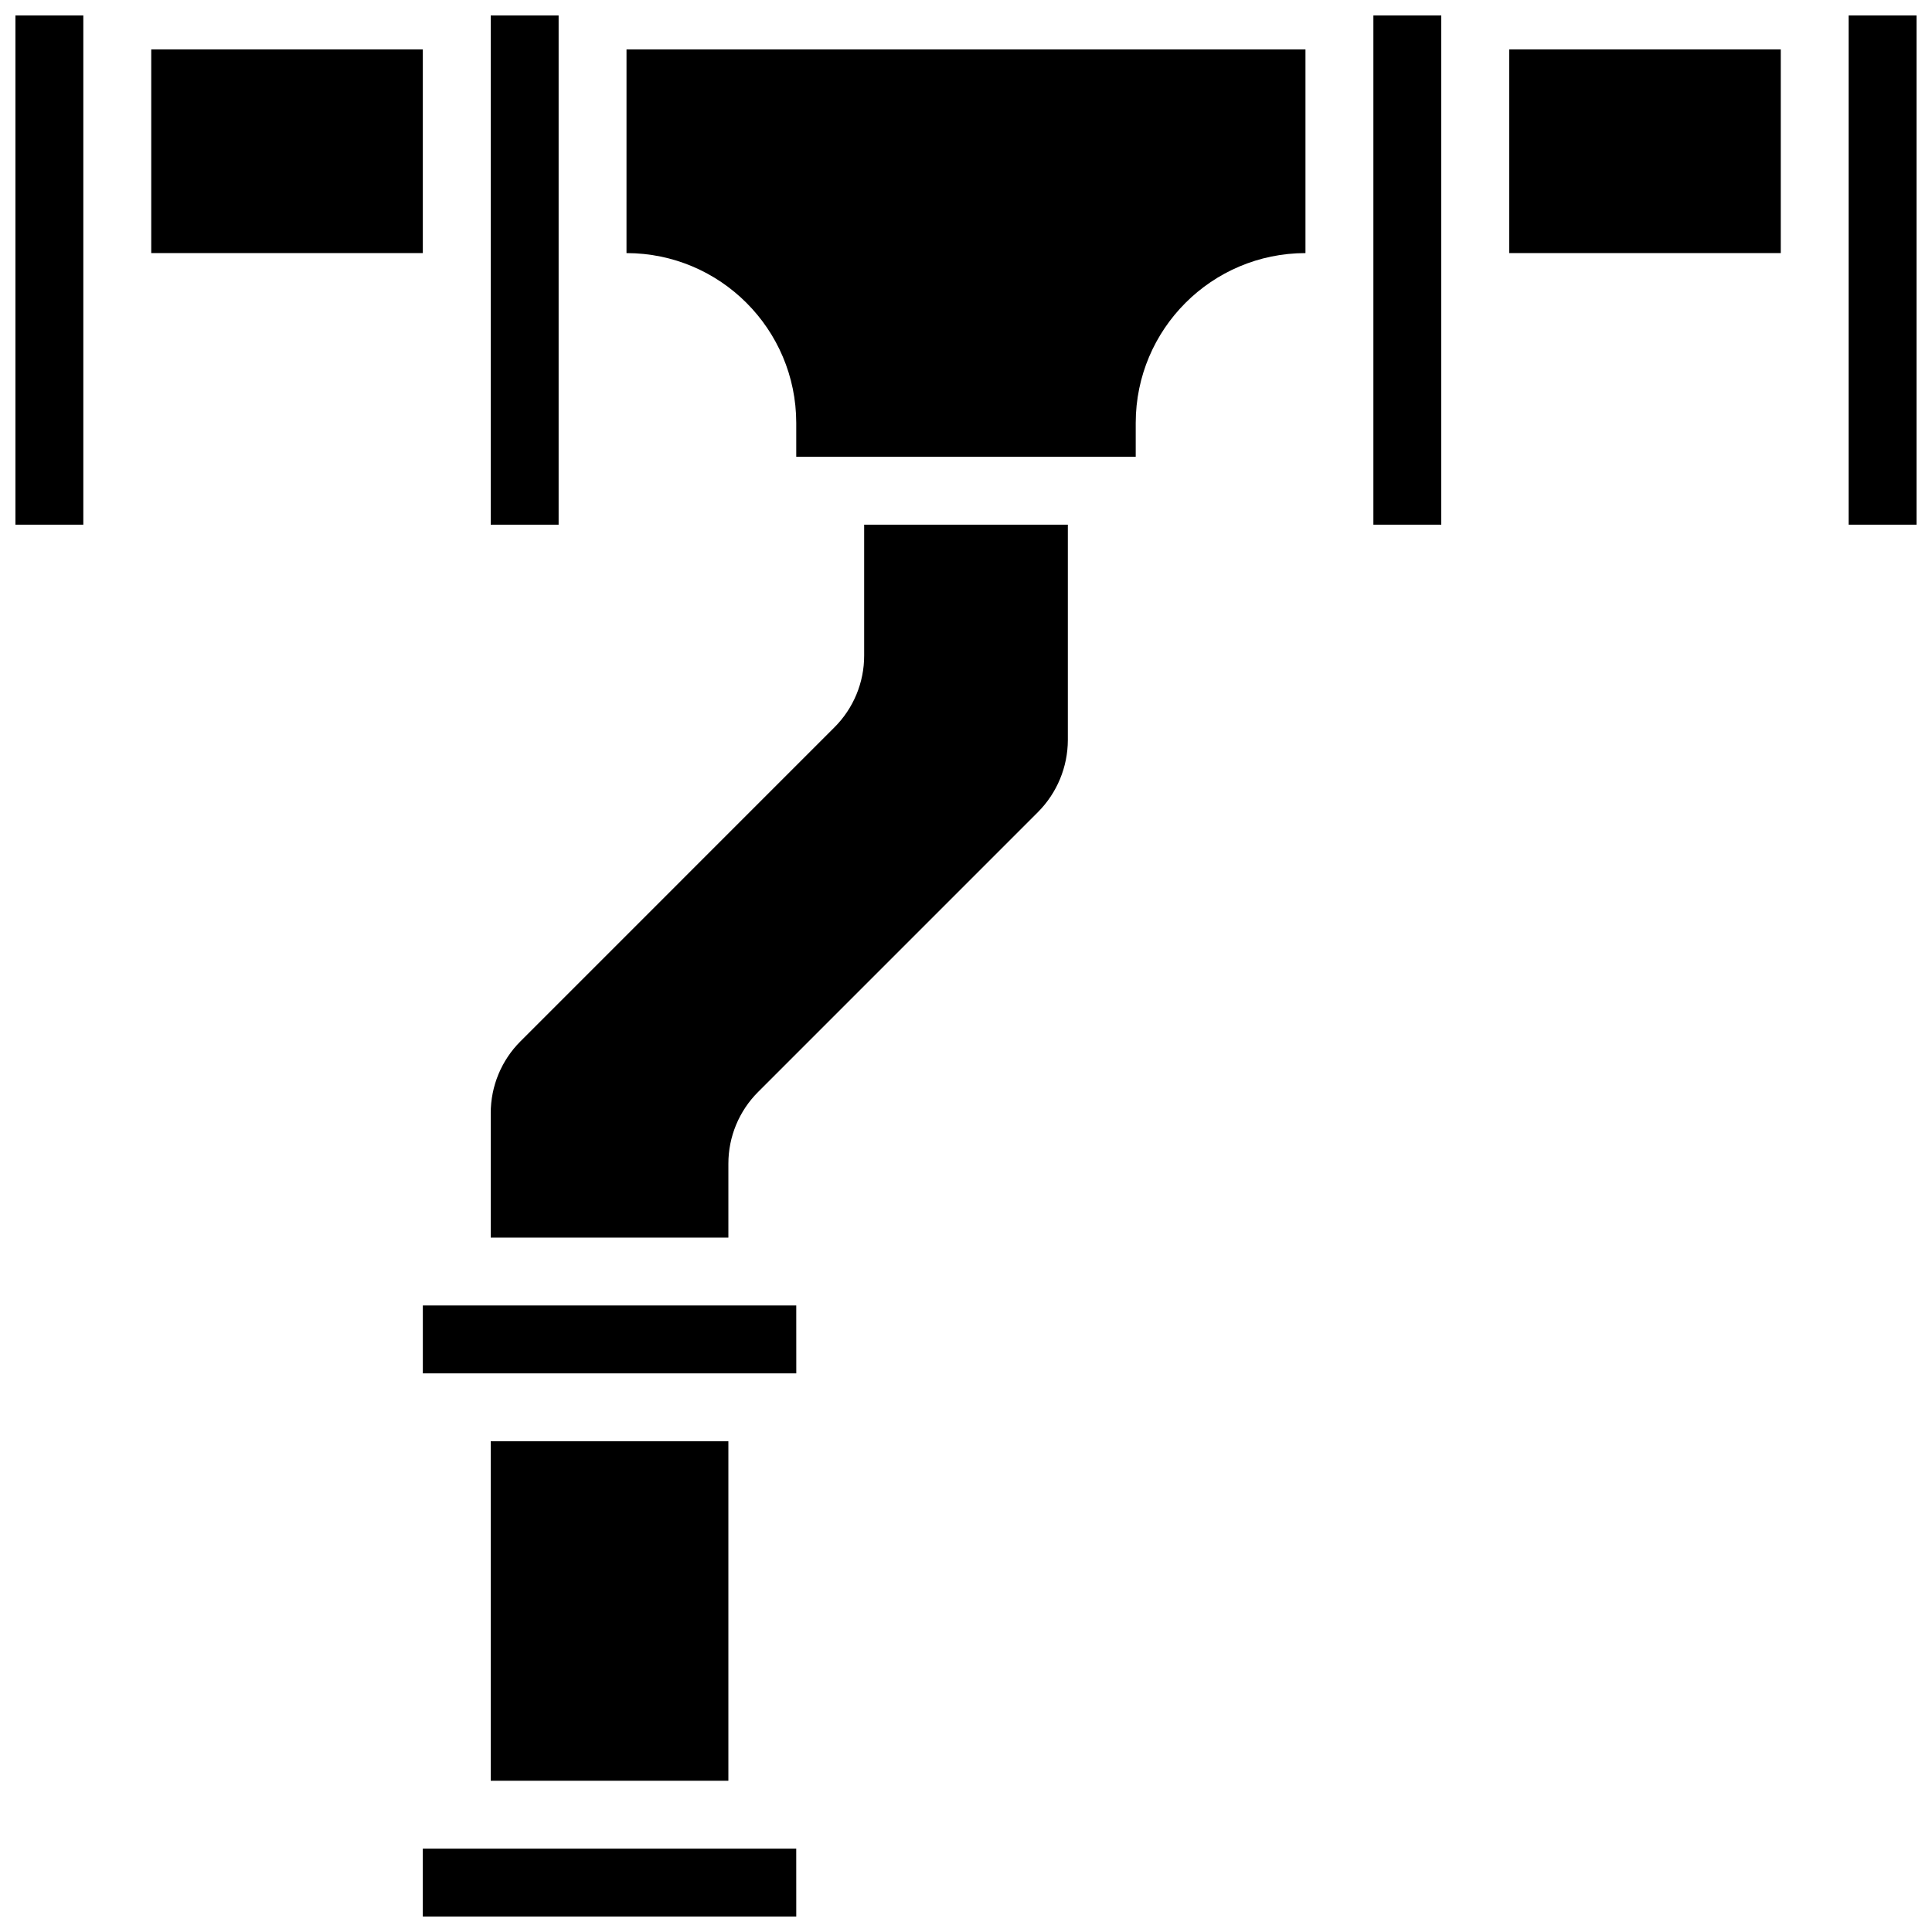 <?xml version="1.0" encoding="UTF-8"?>
<!-- Uploaded to: ICON Repo, www.iconrepo.com, Generator: ICON Repo Mixer Tools -->
<svg width="800px" height="800px" version="1.1" viewBox="144 144 512 512" xmlns="http://www.w3.org/2000/svg">
 <defs>
  <clipPath id="e">
   <path d="m274 148.09h19v135.91h-19z"/>
  </clipPath>
  <clipPath id="d">
   <path d="m256 633h100v18.902h-100z"/>
  </clipPath>
  <clipPath id="c">
   <path d="m148.09 148.09h18.906v135.91h-18.906z"/>
  </clipPath>
  <clipPath id="b">
   <path d="m633 148.09h18.902v135.91h-18.902z"/>
  </clipPath>
  <clipPath id="a">
   <path d="m507 148.09h19v135.91h-19z"/>
  </clipPath>
 </defs>
 <g clip-path="url(#e)">
  <path d="m292.04 220.07v-71.973h-17.992v134.95h17.992z"/>
 </g>
 <path d="m184.08 157.09h71.973v53.98h-71.973z"/>
 <g clip-path="url(#d)">
  <path d="m256.05 633.91v17.992h98.969l-0.008-17.992z"/>
 </g>
 <path d="m274.05 525.95h62.977v89.965h-62.977z"/>
 <g clip-path="url(#c)">
  <path d="m148.09 185.2v97.84h17.992v-134.95h-17.992z"/>
 </g>
 <path d="m543.95 157.09h71.973v53.98h-71.973z"/>
 <path d="m346.02 489.96h-89.965v17.992h98.969l-0.008-17.992z"/>
 <g clip-path="url(#b)">
  <path d="m633.91 148.09v134.95h17.992v-134.95z"/>
 </g>
 <g clip-path="url(#a)">
  <path d="m507.96 185.2v97.84h17.992v-134.95h-17.992z"/>
 </g>
 <path d="m373.01 317.7c0.02 7.16-2.828 14.031-7.906 19.082l-83.148 83.152c-5.074 5.051-7.922 11.926-7.906 19.086v32.957h62.977v-19.535c-0.02-7.164 2.828-14.035 7.906-19.09l74.152-74.156c5.043-5.07 7.887-11.926 7.906-19.082v-57.066h-53.98z"/>
 <path d="m310.03 211.07c24.832 0.027 44.953 20.152 44.984 44.984v8.996h89.965v-8.996c0.031-24.832 20.152-44.957 44.984-44.984v-53.98h-179.93z"/>
</svg>